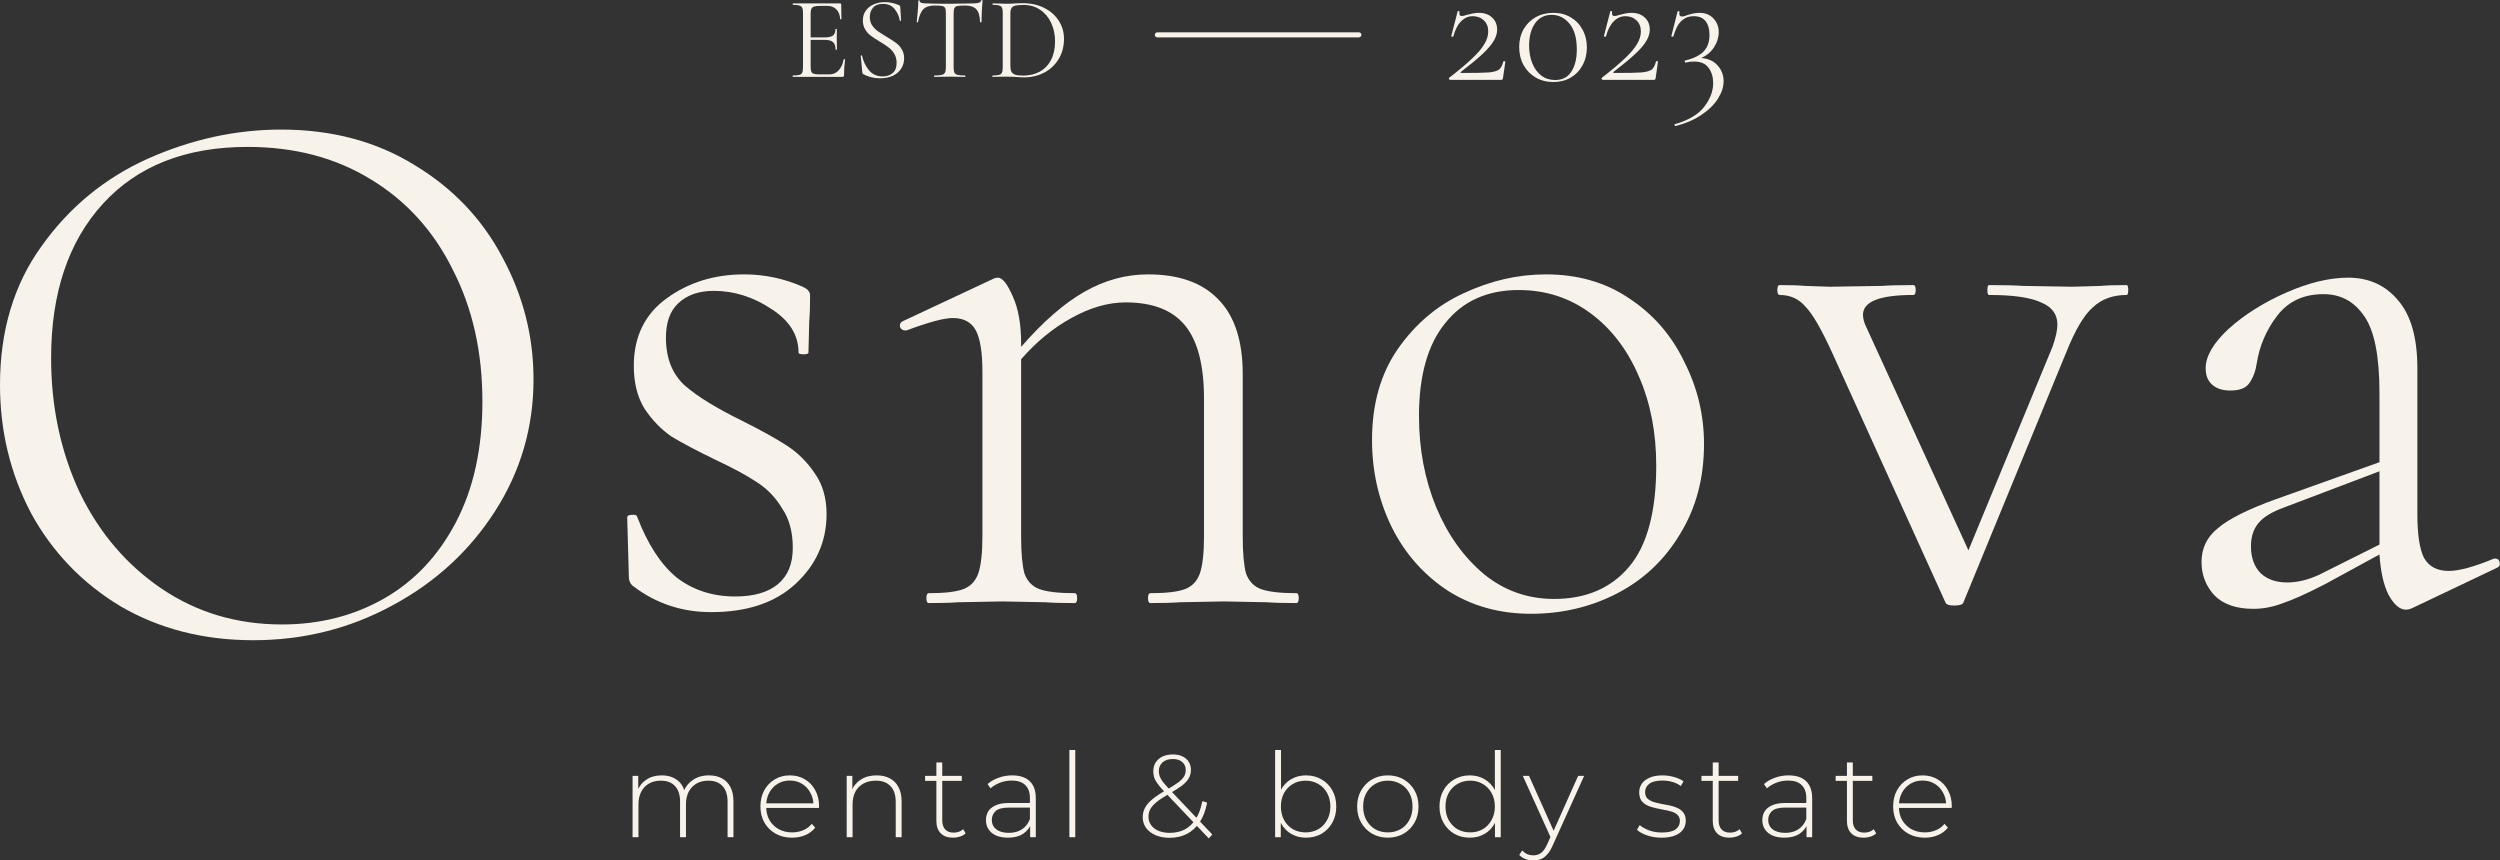 <?xml version="1.0" encoding="UTF-8"?> <svg xmlns="http://www.w3.org/2000/svg" width="1258" height="433" viewBox="0 0 1258 433" fill="none"><rect x="0" y="0" width="1258" height="433" fill="#333333" stroke="none"/><path d="M1255.8 281.079C1256.9 281.079 1257.59 281.769 1257.87 283.151C1258.15 284.257 1257.73 285.086 1256.63 285.638L1213.93 305.95C1212.83 306.503 1211.72 306.779 1210.61 306.779C1207.57 306.779 1204.67 304.292 1201.91 299.318C1199.42 294.343 1197.9 287.573 1197.35 279.006L1169.99 293.929C1160.87 298.627 1153.82 301.805 1148.85 303.463C1143.88 305.397 1138.9 306.365 1133.93 306.365C1125.36 306.365 1118.87 304.154 1114.44 299.732C1110.02 295.034 1107.81 289.369 1107.81 282.737C1107.81 275.828 1110.58 270.163 1116.1 265.741C1121.63 261.043 1131.3 256.207 1145.12 251.233L1197.35 232.579V197.759C1197.35 178.967 1194.72 165.979 1189.47 158.794C1184.5 151.609 1177.73 148.016 1169.16 148.016C1159.21 148.016 1151.48 151.609 1145.95 158.794C1140.42 165.979 1136.97 173.993 1135.59 182.836C1135.03 186.705 1133.79 190.021 1131.85 192.785C1130.2 195.272 1127.02 196.516 1122.32 196.516C1118.45 196.516 1115.41 195.548 1113.2 193.614C1110.99 191.679 1109.89 188.916 1109.89 185.323C1109.89 179.244 1113.75 172.611 1121.49 165.426C1129.51 158.241 1139.18 152.161 1150.51 147.187C1161.84 142.213 1172.2 139.726 1181.6 139.726C1192.1 139.726 1200.53 143.594 1206.88 151.332C1213.24 158.794 1216.42 170.124 1216.42 185.323V258.694C1216.42 268.919 1217.52 276.242 1219.73 280.664C1222.22 285.086 1226.37 287.296 1232.17 287.296C1237.42 287.296 1245.02 285.224 1254.97 281.079H1255.8ZM1197.35 274.032V272.788V237.139L1149.27 255.378C1143.19 257.589 1138.9 260.214 1136.41 263.254C1133.93 266.294 1132.68 270.163 1132.68 274.861C1132.68 280.664 1134.34 285.224 1137.66 288.54C1140.97 291.58 1145.4 293.1 1150.92 293.1C1155.9 293.1 1161.15 291.856 1166.68 289.369L1197.35 274.032Z" fill="#F8F3EA"></path><path d="M1070.1 143.456C1070.66 143.456 1070.93 144.285 1070.93 145.943C1070.93 147.601 1070.66 148.43 1070.1 148.43C1063.19 148.43 1057.53 150.503 1053.11 154.648C1048.69 158.517 1044.26 165.979 1039.84 177.033L988.026 303.048C987.75 304.154 986.23 304.706 983.467 304.706C980.703 304.706 979.183 304.154 978.907 303.048L922.117 177.862C916.59 165.702 912.03 157.826 908.438 154.234C905.121 150.365 900.838 148.43 895.587 148.43C894.758 148.43 894.344 147.601 894.344 145.943C894.344 144.285 894.758 143.456 895.587 143.456C901.114 143.456 905.398 143.594 908.438 143.871L920.873 144.285L946.988 143.871C950.857 143.594 956.108 143.456 962.74 143.456C963.569 143.456 963.984 144.285 963.984 145.943C963.984 147.601 963.569 148.43 962.74 148.43C945.883 148.43 937.454 151.747 937.454 158.379C937.454 160.313 938.007 162.386 939.112 164.597L990.514 276.933L1032.8 174.545C1034.45 169.847 1035.28 166.117 1035.28 163.353C1035.28 158.103 1032.52 154.372 1026.99 152.161C1021.74 149.674 1013.04 148.43 1000.88 148.43C1000.32 148.43 1000.05 147.601 1000.05 145.943C1000.05 144.285 1000.32 143.456 1000.88 143.456C1008.34 143.456 1014 143.594 1017.87 143.871L1042.74 144.285L1057.25 143.871C1060.02 143.594 1064.3 143.456 1070.1 143.456Z" fill="#F8F3EA"></path><path d="M770.41 308.853C754.658 308.853 740.702 304.984 728.543 297.246C716.383 289.232 706.987 278.592 700.355 265.328C693.722 251.786 690.406 237.14 690.406 221.388C690.406 203.425 694.69 188.226 703.257 175.79C712.1 163.078 723.154 153.682 736.419 147.602C749.96 141.246 763.777 138.068 777.871 138.068C793.899 138.068 807.855 142.075 819.738 150.09C831.897 158.104 841.155 168.743 847.511 182.008C854.144 194.996 857.46 208.814 857.46 223.461C857.46 240.594 853.453 255.655 845.439 268.644C837.701 281.632 827.2 291.581 813.935 298.49C800.67 305.398 786.162 308.853 770.41 308.853ZM782.016 301.391C798.045 301.391 810.619 296.002 819.738 285.225C828.858 274.447 833.417 257.452 833.417 234.238C833.417 217.657 830.516 202.734 824.712 189.469C818.909 175.928 810.757 165.289 800.255 157.551C789.754 149.813 777.733 145.944 764.192 145.944C748.44 145.944 736.142 151.471 727.299 162.525C718.456 173.303 714.034 188.917 714.034 209.367C714.034 225.948 716.936 241.285 722.739 255.379C728.543 269.196 736.557 280.389 746.782 288.955C757.007 297.246 768.752 301.391 782.016 301.391Z" fill="#F8F3EA"></path><path d="M652.282 298.49C653.111 298.49 653.526 299.319 653.526 300.977C653.526 302.635 653.111 303.464 652.282 303.464C645.926 303.464 640.952 303.326 637.359 303.049L615.804 302.635L593.834 303.049C590.241 303.326 585.267 303.464 578.911 303.464C578.082 303.464 577.667 302.635 577.667 300.977C577.667 299.319 578.082 298.49 578.911 298.49C586.925 298.49 592.729 297.799 596.321 296.417C599.914 295.035 602.401 292.41 603.783 288.541C605.164 284.396 605.855 278.178 605.855 269.887V200.662C605.855 183.804 602.677 171.507 596.321 163.769C589.965 156.031 580.016 152.162 566.475 152.162C557.632 152.162 548.513 154.788 539.117 160.038C529.997 165.012 521.568 171.921 513.831 180.764V269.887C513.831 278.178 514.383 284.396 515.489 288.541C516.87 292.41 519.358 295.035 522.95 296.417C526.819 297.799 532.761 298.49 540.775 298.49C541.604 298.49 542.018 299.319 542.018 300.977C542.018 302.635 541.604 303.464 540.775 303.464C534.419 303.464 529.444 303.326 525.852 303.049L504.297 302.635L482.327 303.049C478.734 303.326 473.76 303.464 467.404 303.464C466.575 303.464 466.16 302.635 466.16 300.977C466.16 299.319 466.575 298.49 467.404 298.49C475.418 298.49 481.221 297.799 484.814 296.417C488.406 295.035 490.894 292.41 492.275 288.541C493.657 284.396 494.348 278.178 494.348 269.887V186.982C494.348 177.31 493.243 170.401 491.032 166.256C488.821 162.111 484.952 160.038 479.425 160.038C475.003 160.038 467.266 162.111 456.212 166.256H455.383C454.277 166.256 453.448 165.703 452.895 164.598C452.619 163.216 453.034 162.249 454.139 161.696L500.151 140.141C500.704 139.865 501.395 139.726 502.224 139.726C504.435 139.726 506.922 142.904 509.685 149.261C512.449 155.34 513.831 163.216 513.831 172.888V174.547C524.885 161.834 535.524 152.577 545.749 146.773C555.974 140.97 566.613 138.068 577.667 138.068C593.143 138.068 604.888 142.214 612.902 150.504C621.193 158.795 625.338 171.369 625.338 188.226V269.887C625.338 278.178 625.891 284.396 626.996 288.541C628.378 292.41 630.865 295.035 634.457 296.417C638.326 297.799 644.268 298.49 652.282 298.49Z" fill="#F8F3EA"></path><path d="M335.096 169.987C335.096 180.212 338.274 188.226 344.63 194.029C350.986 199.556 360.658 205.498 373.647 211.854C383.043 216.552 390.504 220.697 396.031 224.29C401.558 227.882 406.256 232.58 410.125 238.383C413.994 243.91 415.928 250.681 415.928 258.695C415.928 272.513 410.678 284.258 400.176 293.93C389.951 303.326 375.858 308.024 357.895 308.024C343.248 308.024 330.26 303.74 318.929 295.173C317.271 294.068 316.442 292.41 316.442 290.199L315.613 260.353C315.613 259.524 316.304 259.11 317.686 259.11C319.344 258.833 320.311 259.11 320.588 259.939C325.838 273.756 332.471 283.981 340.485 290.614C348.775 296.97 358.586 300.148 369.916 300.148C379.312 300.148 386.497 298.075 391.471 293.93C396.446 289.785 398.933 283.705 398.933 275.691C398.933 267.677 397.137 261.044 393.544 255.793C390.228 250.266 385.944 245.845 380.694 242.529C375.719 239.212 368.811 235.482 359.967 231.336C350.848 226.915 343.525 223.046 337.998 219.73C332.747 216.137 328.187 211.439 324.318 205.636C320.726 199.833 318.929 192.647 318.929 184.081C318.929 169.434 324.456 158.104 335.51 150.09C346.564 142.075 359.553 138.068 374.476 138.068C384.701 138.068 394.511 140.141 403.907 144.286C405.565 145.115 406.532 145.806 406.809 146.359C407.361 146.912 407.638 147.741 407.638 148.846C407.638 154.097 407.5 158.242 407.223 161.282L406.809 177.448C406.809 178.001 405.98 178.277 404.322 178.277C402.664 178.277 401.834 178.001 401.834 177.448C401.834 168.605 397.275 161.282 388.155 155.478C379.036 149.399 369.363 146.359 359.138 146.359C351.677 146.359 345.735 148.431 341.314 152.577C337.169 156.446 335.096 162.249 335.096 169.987Z" fill="#F8F3EA"></path><path d="M127.401 322.159C102.483 322.159 80.245 316.475 60.686 305.108C41.395 293.476 26.391 277.879 15.674 258.316C5.225 238.489 0 216.943 0 193.679C0 166.45 6.966 143.186 20.898 123.888C34.831 104.325 52.648 89.653 74.35 79.871C96.321 70.09 118.693 65.199 141.467 65.199C166.92 65.199 189.292 71.147 208.583 83.044C227.874 94.676 242.61 110.141 252.792 129.439C263.241 148.738 268.466 169.226 268.466 190.903C268.466 214.96 262.035 237.035 249.175 257.126C236.314 277.218 219.033 293.079 197.33 304.711C175.896 316.343 152.586 322.159 127.401 322.159ZM141.869 314.228C160.892 314.228 178.039 309.866 193.311 301.142C208.583 292.418 220.64 279.597 229.482 262.678C238.324 245.759 242.744 225.535 242.744 202.007C242.744 177.157 237.788 155.082 227.874 135.784C218.229 116.221 204.43 101.02 186.479 90.181C168.796 79.343 148.165 73.923 124.587 73.923C93.507 73.923 69.26 83.44 51.844 102.474C34.429 121.508 25.721 147.416 25.721 180.197C25.721 204.782 30.544 227.385 40.19 248.006C50.103 268.362 63.901 284.488 81.585 296.384C99.268 308.28 119.363 314.228 141.869 314.228Z" fill="#F8F3EA"></path><path d="M515.349 38.927C514.205 38.927 512.883 38.868 511.385 38.75C510.833 38.711 510.123 38.671 509.255 38.632C508.427 38.592 507.5 38.572 506.474 38.572L502.451 38.632C501.741 38.671 500.755 38.691 499.493 38.691C499.414 38.691 499.375 38.572 499.375 38.336C499.375 38.099 499.414 37.981 499.493 37.981C500.992 37.981 502.077 37.882 502.747 37.685C503.457 37.488 503.93 37.113 504.167 36.561C504.443 35.969 504.581 35.082 504.581 33.899V6.507C504.581 5.324 504.463 4.456 504.226 3.904C503.99 3.352 503.516 2.977 502.806 2.78C502.136 2.543 501.051 2.425 499.552 2.425C499.474 2.425 499.434 2.307 499.434 2.07C499.434 1.833 499.474 1.715 499.552 1.715L502.511 1.774C504.167 1.853 505.488 1.892 506.474 1.892C507.973 1.892 509.452 1.833 510.911 1.715C512.647 1.636 513.85 1.597 514.52 1.597C518.622 1.597 522.251 2.385 525.406 3.963C528.561 5.541 531.007 7.69 532.742 10.412C534.517 13.133 535.404 16.19 535.404 19.582C535.404 23.407 534.497 26.799 532.683 29.757C530.908 32.676 528.482 34.944 525.406 36.561C522.33 38.139 518.977 38.927 515.349 38.927ZM514.757 38.04C517.912 38.04 520.712 37.389 523.158 36.088C525.603 34.747 527.496 32.794 528.837 30.231C530.218 27.628 530.908 24.512 530.908 20.883C530.908 17.452 530.257 14.336 528.956 11.536C527.654 8.735 525.8 6.527 523.394 4.91C520.989 3.293 518.208 2.484 515.053 2.484C513.357 2.484 512.035 2.583 511.089 2.78C510.182 2.977 509.511 3.372 509.077 3.963C508.644 4.555 508.427 5.442 508.427 6.625V33.248C508.427 34.431 508.584 35.358 508.9 36.029C509.255 36.699 509.886 37.212 510.793 37.567C511.74 37.882 513.061 38.04 514.757 38.04Z" fill="#F8F3EA"></path><path d="M470.222 2.781C467.738 2.781 465.864 3.412 464.602 4.674C463.379 5.936 462.492 8.085 461.94 11.122C461.94 11.201 461.822 11.241 461.585 11.241C461.388 11.241 461.289 11.201 461.289 11.122C461.447 9.702 461.624 7.849 461.822 5.561C462.019 3.274 462.117 1.558 462.117 0.414C462.117 0.217 462.216 0.118 462.413 0.118C462.65 0.118 462.768 0.217 462.768 0.414C462.768 1.282 463.833 1.716 465.963 1.716C469.315 1.834 473.279 1.893 477.854 1.893C480.181 1.893 482.646 1.854 485.249 1.775L489.272 1.716C490.692 1.716 491.737 1.617 492.408 1.42C493.118 1.223 493.571 0.828 493.769 0.237C493.808 0.079 493.926 0 494.124 0C494.321 0 494.419 0.079 494.419 0.237C494.301 1.38 494.183 3.116 494.064 5.443C493.946 7.77 493.887 9.663 493.887 11.122C493.887 11.201 493.769 11.241 493.532 11.241C493.295 11.241 493.177 11.201 493.177 11.122C493.059 8.046 492.428 5.896 491.284 4.674C490.14 3.412 488.247 2.781 485.604 2.781C483.829 2.781 482.567 2.859 481.818 3.017C481.069 3.175 480.556 3.51 480.28 4.023C480.004 4.536 479.866 5.403 479.866 6.626V33.899C479.866 35.122 480.004 36.01 480.28 36.562C480.556 37.114 481.088 37.489 481.877 37.686C482.666 37.883 483.908 37.981 485.604 37.981C485.723 37.981 485.782 38.1 485.782 38.337C485.782 38.573 485.723 38.691 485.604 38.691C484.303 38.691 483.258 38.672 482.469 38.632L477.854 38.573L473.417 38.632C472.628 38.672 471.544 38.691 470.163 38.691C470.084 38.691 470.045 38.573 470.045 38.337C470.045 38.1 470.084 37.981 470.163 37.981C471.859 37.981 473.102 37.883 473.89 37.686C474.679 37.489 475.212 37.114 475.488 36.562C475.803 35.97 475.961 35.083 475.961 33.899V6.508C475.961 5.285 475.823 4.437 475.547 3.964C475.271 3.451 474.758 3.136 474.009 3.017C473.259 2.859 471.997 2.781 470.222 2.781Z" fill="#F8F3EA"></path><path d="M437.682 8.637C437.682 10.175 438.057 11.516 438.807 12.66C439.556 13.804 440.463 14.77 441.528 15.559C442.593 16.308 444.092 17.275 446.024 18.458C448.075 19.68 449.672 20.706 450.816 21.534C451.96 22.363 452.926 23.427 453.715 24.729C454.543 25.991 454.958 27.509 454.958 29.284C454.958 31.177 454.484 32.893 453.538 34.431C452.591 35.97 451.191 37.192 449.337 38.099C447.523 38.967 445.334 39.401 442.77 39.401C439.733 39.401 436.953 38.711 434.429 37.33C434.231 37.212 434.093 37.074 434.014 36.916C433.975 36.758 433.936 36.522 433.896 36.206L433.127 28.16C433.088 28.003 433.166 27.904 433.364 27.864C433.6 27.825 433.738 27.884 433.778 28.042C434.409 30.882 435.572 33.327 437.268 35.378C439.004 37.429 441.291 38.454 444.131 38.454C446.103 38.454 447.76 37.922 449.101 36.857C450.481 35.753 451.171 34.017 451.171 31.651C451.171 29.876 450.777 28.338 449.988 27.036C449.199 25.735 448.233 24.67 447.089 23.841C445.985 22.974 444.466 21.968 442.534 20.824C440.641 19.68 439.142 18.695 438.037 17.866C436.973 17.038 436.065 15.993 435.316 14.731C434.567 13.469 434.192 11.99 434.192 10.294C434.192 8.322 434.705 6.645 435.73 5.265C436.795 3.845 438.156 2.8 439.812 2.129C441.508 1.419 443.303 1.064 445.196 1.064C447.523 1.064 449.83 1.538 452.118 2.484C452.709 2.682 453.005 3.017 453.005 3.49L453.419 10.294C453.419 10.451 453.321 10.53 453.124 10.53C452.926 10.53 452.808 10.451 452.769 10.294C452.453 8.243 451.605 6.35 450.225 4.614C448.844 2.839 446.852 1.952 444.249 1.952C442.041 1.952 440.384 2.603 439.28 3.904C438.215 5.166 437.682 6.744 437.682 8.637Z" fill="#F8F3EA"></path><path d="M424.539 29.877C424.539 29.798 424.618 29.758 424.776 29.758C424.894 29.758 424.993 29.778 425.072 29.817C425.19 29.857 425.249 29.916 425.249 29.995C424.894 32.48 424.717 35.083 424.717 37.804C424.717 38.12 424.638 38.356 424.48 38.514C424.362 38.632 424.125 38.692 423.77 38.692H398.982C398.903 38.692 398.863 38.573 398.863 38.337C398.863 38.1 398.903 37.982 398.982 37.982C400.48 37.982 401.565 37.883 402.235 37.686C402.945 37.489 403.419 37.114 403.655 36.562C403.931 35.97 404.069 35.083 404.069 33.9V6.508C404.069 5.325 403.931 4.457 403.655 3.905C403.419 3.353 402.945 2.978 402.235 2.781C401.565 2.544 400.48 2.426 398.982 2.426C398.903 2.426 398.863 2.307 398.863 2.071C398.863 1.834 398.903 1.716 398.982 1.716H422.764C423.119 1.716 423.297 1.893 423.297 2.248L423.415 9.525C423.415 9.643 423.317 9.722 423.119 9.762C422.922 9.762 422.804 9.703 422.764 9.584C422.646 7.494 422.015 5.877 420.871 4.733C419.727 3.55 418.209 2.958 416.316 2.958H412.707C411.327 2.958 410.301 3.077 409.631 3.313C409 3.51 408.546 3.885 408.27 4.437C408.033 4.95 407.915 5.739 407.915 6.804V18.813H415.133C417.026 18.813 418.367 18.498 419.156 17.867C419.984 17.236 420.398 16.171 420.398 14.672C420.398 14.593 420.516 14.554 420.753 14.554C420.99 14.554 421.108 14.593 421.108 14.672L421.049 19.464C421.049 20.608 421.068 21.476 421.108 22.067L421.167 24.907C421.167 24.986 421.049 25.025 420.812 25.025C420.575 25.025 420.457 24.986 420.457 24.907C420.457 23.172 420.023 21.929 419.156 21.18C418.327 20.43 416.927 20.056 414.955 20.056H407.915V33.663C407.915 34.767 408.033 35.576 408.27 36.089C408.507 36.601 408.94 36.956 409.571 37.153C410.203 37.351 411.189 37.449 412.53 37.449H417.262C419.156 37.449 420.733 36.779 421.995 35.438C423.257 34.097 424.105 32.243 424.539 29.877Z" fill="#F8F3EA"></path><path d="M855.987 29.196C859.65 29.477 862.439 30.745 864.354 32.999C866.326 35.196 867.312 37.816 867.312 40.859C867.312 43.676 866.411 46.522 864.608 49.395C862.861 52.325 860.185 55.029 856.579 57.509C852.973 60.044 848.522 62.016 843.225 63.425C843 63.481 842.803 63.34 842.634 63.002C842.521 62.72 842.577 62.551 842.803 62.495C849.677 60.523 854.607 57.593 857.593 53.705C860.579 49.818 862.072 45.845 862.072 41.789C862.072 38.802 861.312 36.267 859.791 34.182C858.269 32.041 855.846 30.971 852.522 30.971C850.945 30.971 849.508 31.14 848.212 31.478C848.043 31.534 847.902 31.393 847.789 31.055C847.677 30.717 847.733 30.52 847.958 30.463C852.466 29.337 855.621 27.759 857.424 25.73C859.283 23.702 860.213 20.97 860.213 17.532C860.213 14.659 859.565 12.377 858.269 10.687C856.973 8.996 854.973 8.151 852.269 8.151C849.789 8.151 847.705 8.968 846.014 10.602C844.324 12.236 843 14.828 842.042 18.378C841.986 18.434 841.873 18.462 841.704 18.462C841.197 18.462 840.972 18.349 841.028 18.124L844.155 5.785C844.268 5.672 844.38 5.616 844.493 5.616C844.662 5.616 844.831 5.672 845 5.785C845.169 5.841 845.226 5.897 845.169 5.954C845.057 6.405 845 6.714 845 6.883C845 7.841 845.479 8.32 846.437 8.32C847.057 8.32 847.902 8.095 848.972 7.644C850.156 7.25 851.198 6.968 852.1 6.799C853.001 6.574 853.987 6.461 855.058 6.461C858.1 6.461 860.495 7.419 862.242 9.334C863.988 11.194 864.862 13.447 864.862 16.096C864.862 18.8 864.073 21.364 862.495 23.787C860.917 26.209 858.748 28.012 855.987 29.196Z" fill="#F8F3EA"></path><path d="M805.994 39.168C811.009 35.28 814.896 32.012 817.657 29.364C820.474 26.716 822.503 24.322 823.742 22.18C825.038 20.039 825.686 17.926 825.686 15.842C825.686 13.475 824.954 11.616 823.489 10.264C822.024 8.855 820.164 8.151 817.911 8.151C815.657 8.151 813.685 9.024 811.995 10.771C810.304 12.461 809.008 14.997 808.107 18.377C808.107 18.433 807.994 18.462 807.769 18.462C807.262 18.462 807.036 18.349 807.093 18.124L810.304 5.7C810.304 5.587 810.417 5.531 810.642 5.531C810.811 5.531 810.952 5.587 811.065 5.7C811.234 5.756 811.29 5.812 811.234 5.869C811.178 6.094 811.149 6.376 811.149 6.714C811.149 7.615 811.572 8.066 812.417 8.066C812.924 8.066 813.769 7.869 814.953 7.475C815.798 7.249 816.756 7.024 817.826 6.798C818.897 6.573 819.939 6.46 820.953 6.46C823.77 6.46 825.996 7.249 827.63 8.827C829.32 10.348 830.166 12.377 830.166 14.912C830.166 16.828 829.574 18.743 828.391 20.659C827.264 22.575 825.404 24.744 822.813 27.167C820.221 29.59 816.615 32.576 811.995 36.126C811.769 36.295 811.685 36.435 811.741 36.548C811.854 36.661 812.051 36.717 812.333 36.717C818.925 36.717 823.432 36.633 825.855 36.464C828.334 36.238 830.081 35.759 831.095 35.027C832.109 34.238 832.842 32.858 833.293 30.886C833.349 30.773 833.518 30.745 833.8 30.801C834.138 30.801 834.307 30.857 834.307 30.97L833.124 39.253C833.124 39.478 833.039 39.703 832.87 39.929C832.757 40.098 832.588 40.182 832.363 40.182H806.586C806.36 40.182 806.163 40.07 805.994 39.844C805.825 39.619 805.825 39.394 805.994 39.168Z" fill="#F8F3EA"></path><path d="M781.614 41.282C778.346 41.282 775.388 40.521 772.74 39C770.148 37.479 768.119 35.394 766.654 32.746C765.19 30.041 764.457 26.999 764.457 23.618C764.457 20.294 765.19 17.336 766.654 14.744C768.119 12.152 770.148 10.124 772.74 8.659C775.388 7.194 778.374 6.461 781.698 6.461C784.966 6.461 787.868 7.222 790.403 8.743C792.939 10.208 794.911 12.265 796.32 14.913C797.785 17.561 798.517 20.547 798.517 23.872C798.517 27.196 797.785 30.182 796.32 32.83C794.911 35.479 792.911 37.563 790.319 39.085C787.783 40.55 784.882 41.282 781.614 41.282ZM782.543 40.268C786.149 40.268 788.854 38.887 790.657 36.127C792.516 33.366 793.446 29.619 793.446 24.886C793.446 19.252 792.235 14.941 789.812 11.955C787.389 8.969 784.375 7.476 780.769 7.476C777.219 7.476 774.43 8.912 772.402 11.786C770.429 14.659 769.443 18.378 769.443 22.942C769.443 26.21 769.979 29.168 771.049 31.816C772.12 34.464 773.641 36.549 775.613 38.07C777.585 39.535 779.895 40.268 782.543 40.268Z" fill="#F8F3EA"></path><path d="M729.181 39.168C734.196 35.28 738.084 32.012 740.845 29.364C743.662 26.716 745.69 24.322 746.93 22.18C748.226 20.039 748.874 17.926 748.874 15.842C748.874 13.475 748.141 11.616 746.676 10.264C745.211 8.855 743.352 8.151 741.098 8.151C738.844 8.151 736.872 9.024 735.182 10.771C733.492 12.461 732.196 14.997 731.294 18.377C731.294 18.433 731.182 18.462 730.956 18.462C730.449 18.462 730.224 18.349 730.28 18.124L733.492 5.7C733.492 5.587 733.604 5.531 733.83 5.531C733.999 5.531 734.14 5.587 734.252 5.7C734.421 5.756 734.478 5.812 734.421 5.869C734.365 6.094 734.337 6.376 734.337 6.714C734.337 7.615 734.76 8.066 735.605 8.066C736.112 8.066 736.957 7.869 738.14 7.475C738.985 7.249 739.943 7.024 741.014 6.798C742.084 6.573 743.127 6.46 744.141 6.46C746.958 6.46 749.184 7.249 750.818 8.827C752.508 10.348 753.353 12.377 753.353 14.912C753.353 16.828 752.761 18.743 751.578 20.659C750.451 22.575 748.592 24.744 746 27.167C743.408 29.59 739.802 32.576 735.182 36.126C734.957 36.295 734.872 36.435 734.929 36.548C735.041 36.661 735.238 36.717 735.52 36.717C742.112 36.717 746.62 36.633 749.043 36.464C751.522 36.238 753.269 35.759 754.283 35.027C755.297 34.238 756.029 32.858 756.48 30.886C756.536 30.773 756.706 30.745 756.987 30.801C757.325 30.801 757.494 30.857 757.494 30.97L756.311 39.253C756.311 39.478 756.227 39.703 756.058 39.929C755.945 40.098 755.776 40.182 755.55 40.182H729.773C729.548 40.182 729.35 40.07 729.181 39.844C729.012 39.619 729.012 39.394 729.181 39.168Z" fill="#F8F3EA"></path><path fill-rule="evenodd" clip-rule="evenodd" d="M581.105 17.538C581.105 16.838 581.673 16.27 582.373 16.27H683.792C684.493 16.27 685.06 16.838 685.06 17.538C685.06 18.238 684.493 18.805 683.792 18.805H582.373C581.673 18.805 581.105 18.238 581.105 17.538Z" fill="#F8F3EA"></path><path d="M968.543 421.521C965.427 421.521 962.667 420.85 960.261 419.509C957.894 418.168 956.021 416.315 954.64 413.948C953.299 411.582 952.629 408.88 952.629 405.843C952.629 402.767 953.26 400.065 954.522 397.738C955.824 395.372 957.598 393.518 959.847 392.177C962.095 390.836 964.619 390.166 967.419 390.166C970.22 390.166 972.724 390.816 974.933 392.118C977.181 393.419 978.936 395.253 980.198 397.62C981.5 399.947 982.15 402.649 982.15 405.725C982.15 405.843 982.131 405.981 982.091 406.139C982.091 406.257 982.091 406.395 982.091 406.553H954.818V404.246H980.494L979.311 405.37C979.35 402.964 978.837 400.815 977.772 398.921C976.747 396.989 975.347 395.49 973.572 394.425C971.797 393.321 969.746 392.769 967.419 392.769C965.132 392.769 963.081 393.321 961.266 394.425C959.492 395.49 958.091 396.989 957.066 398.921C956.041 400.815 955.528 402.984 955.528 405.429V405.962C955.528 408.486 956.08 410.734 957.184 412.706C958.328 414.639 959.886 416.157 961.858 417.261C963.83 418.326 966.078 418.859 968.602 418.859C970.575 418.859 972.408 418.504 974.104 417.794C975.84 417.084 977.299 415.999 978.482 414.54L980.198 416.492C978.857 418.149 977.161 419.411 975.11 420.279C973.099 421.107 970.91 421.521 968.543 421.521Z" fill="#F8F3EA"></path><path d="M937.78 421.521C935.058 421.521 932.968 420.772 931.508 419.273C930.089 417.774 929.379 415.723 929.379 413.12V383.658H932.337V412.824C932.337 414.796 932.83 416.315 933.816 417.38C934.802 418.445 936.222 418.977 938.075 418.977C940.008 418.977 941.605 418.405 942.867 417.261L944.11 419.332C943.321 420.081 942.355 420.633 941.211 420.988C940.107 421.343 938.963 421.521 937.78 421.521ZM923.699 392.946V390.402H942.158V392.946H923.699Z" fill="#F8F3EA"></path><path d="M909.045 421.284V414.244L908.927 413.179V401.584C908.927 398.704 908.138 396.515 906.561 395.017C905.022 393.518 902.755 392.769 899.757 392.769C897.627 392.769 895.636 393.143 893.782 393.893C891.968 394.603 890.41 395.529 889.108 396.673L887.629 394.543C889.167 393.163 891.021 392.098 893.19 391.349C895.359 390.56 897.627 390.166 899.994 390.166C903.819 390.166 906.758 391.132 908.809 393.064C910.86 394.997 911.885 397.876 911.885 401.702V421.284H909.045ZM897.923 421.521C895.636 421.521 893.644 421.166 891.948 420.456C890.291 419.707 889.009 418.662 888.102 417.321C887.235 415.98 886.801 414.441 886.801 412.706C886.801 411.128 887.156 409.708 887.866 408.446C888.615 407.145 889.838 406.1 891.534 405.311C893.23 404.483 895.497 404.068 898.337 404.068H909.696V406.376H898.396C895.202 406.376 892.954 406.967 891.652 408.151C890.39 409.334 889.759 410.813 889.759 412.588C889.759 414.56 890.508 416.137 892.007 417.321C893.506 418.504 895.616 419.095 898.337 419.095C900.94 419.095 903.129 418.504 904.904 417.321C906.718 416.137 908.059 414.422 908.927 412.173L909.755 414.185C908.927 416.433 907.507 418.228 905.496 419.569C903.524 420.87 900.999 421.521 897.923 421.521Z" fill="#F8F3EA"></path><path d="M870.26 421.521C867.539 421.521 865.448 420.772 863.989 419.273C862.569 417.774 861.859 415.723 861.859 413.12V383.658H864.817V412.824C864.817 414.796 865.31 416.315 866.296 417.38C867.282 418.445 868.702 418.977 870.556 418.977C872.488 418.977 874.086 418.405 875.348 417.261L876.59 419.332C875.801 420.081 874.835 420.633 873.691 420.988C872.587 421.343 871.443 421.521 870.26 421.521ZM856.18 392.946V390.402H874.638V392.946H856.18Z" fill="#F8F3EA"></path><path d="M836.095 421.521C833.532 421.521 831.126 421.146 828.877 420.397C826.669 419.648 824.953 418.701 823.73 417.557L825.091 415.191C826.274 416.216 827.852 417.104 829.824 417.853C831.796 418.563 833.926 418.918 836.213 418.918C839.448 418.918 841.775 418.385 843.195 417.321C844.614 416.256 845.324 414.855 845.324 413.12C845.324 411.858 844.95 410.872 844.2 410.162C843.49 409.413 842.524 408.841 841.301 408.446C840.079 408.052 838.738 407.736 837.278 407.5C835.819 407.224 834.36 406.928 832.9 406.612C831.441 406.297 830.1 405.843 828.877 405.252C827.655 404.66 826.669 403.851 825.919 402.826C825.21 401.761 824.855 400.361 824.855 398.626C824.855 397.048 825.288 395.628 826.156 394.366C827.024 393.104 828.325 392.098 830.061 391.349C831.796 390.56 833.965 390.166 836.568 390.166C838.501 390.166 840.434 390.442 842.366 390.994C844.338 391.546 845.936 392.276 847.158 393.183L845.798 395.549C844.496 394.563 843.037 393.853 841.42 393.419C839.803 392.986 838.166 392.769 836.509 392.769C833.512 392.769 831.303 393.321 829.883 394.425C828.503 395.529 827.813 396.91 827.813 398.566C827.813 399.868 828.168 400.913 828.877 401.702C829.627 402.451 830.613 403.043 831.836 403.477C833.058 403.871 834.399 404.206 835.859 404.483C837.318 404.719 838.777 404.995 840.236 405.311C841.696 405.626 843.037 406.08 844.259 406.672C845.482 407.224 846.448 408.012 847.158 409.038C847.908 410.024 848.282 411.365 848.282 413.061C848.282 414.757 847.809 416.236 846.863 417.498C845.955 418.76 844.595 419.746 842.78 420.456C840.966 421.166 838.738 421.521 836.095 421.521Z" fill="#F8F3EA"></path><path d="M771.651 433C770.231 433 768.89 432.763 767.628 432.29C766.405 431.817 765.36 431.126 764.492 430.219L765.971 427.971C766.76 428.799 767.608 429.411 768.515 429.805C769.462 430.2 770.527 430.397 771.71 430.397C773.13 430.397 774.372 430.002 775.437 429.214C776.541 428.425 777.567 426.985 778.513 424.895L780.643 420.162L781.057 419.629L794.132 390.404H797.149L781.294 425.486C780.466 427.38 779.559 428.859 778.573 429.924C777.626 431.028 776.581 431.817 775.437 432.29C774.293 432.763 773.031 433 771.651 433ZM780.584 422.055L766.267 390.404H769.403L782.418 419.452L780.584 422.055Z" fill="#F8F3EA"></path><path d="M739.611 421.522C736.732 421.522 734.129 420.871 731.802 419.57C729.514 418.229 727.7 416.375 726.359 414.008C725.018 411.642 724.348 408.921 724.348 405.844C724.348 402.728 725.018 400.007 726.359 397.68C727.7 395.314 729.514 393.48 731.802 392.178C734.129 390.837 736.732 390.167 739.611 390.167C742.333 390.167 744.778 390.798 746.947 392.06C749.156 393.322 750.891 395.116 752.153 397.443C753.455 399.77 754.106 402.571 754.106 405.844C754.106 409.039 753.475 411.82 752.213 414.186C750.95 416.552 749.215 418.367 747.006 419.629C744.837 420.891 742.372 421.522 739.611 421.522ZM739.789 418.86C742.155 418.86 744.265 418.327 746.119 417.262C748.012 416.158 749.491 414.62 750.556 412.648C751.66 410.676 752.213 408.408 752.213 405.844C752.213 403.241 751.66 400.973 750.556 399.041C749.491 397.069 748.012 395.55 746.119 394.485C744.265 393.381 742.155 392.829 739.789 392.829C737.422 392.829 735.292 393.381 733.399 394.485C731.546 395.55 730.067 397.069 728.962 399.041C727.897 400.973 727.365 403.241 727.365 405.844C727.365 408.408 727.897 410.676 728.962 412.648C730.067 414.62 731.546 416.158 733.399 417.262C735.292 418.327 737.422 418.86 739.789 418.86ZM752.272 421.285V411.169L752.804 405.785L752.213 400.401V377.388H755.171V421.285H752.272Z" fill="#F8F3EA"></path><path d="M698.359 421.521C695.401 421.521 692.758 420.85 690.431 419.509C688.144 418.168 686.31 416.315 684.929 413.948C683.588 411.582 682.918 408.88 682.918 405.843C682.918 402.767 683.588 400.065 684.929 397.738C686.31 395.372 688.144 393.518 690.431 392.177C692.758 390.836 695.401 390.166 698.359 390.166C701.317 390.166 703.96 390.836 706.287 392.177C708.614 393.518 710.448 395.372 711.789 397.738C713.13 400.065 713.8 402.767 713.8 405.843C713.8 408.88 713.13 411.582 711.789 413.948C710.448 416.315 708.614 418.168 706.287 419.509C703.96 420.85 701.317 421.521 698.359 421.521ZM698.359 418.859C700.725 418.859 702.855 418.326 704.748 417.261C706.642 416.157 708.121 414.619 709.186 412.647C710.25 410.675 710.783 408.407 710.783 405.843C710.783 403.24 710.25 400.972 709.186 399.04C708.121 397.068 706.642 395.549 704.748 394.484C702.855 393.38 700.725 392.828 698.359 392.828C695.993 392.828 693.863 393.38 691.97 394.484C690.116 395.549 688.637 397.068 687.533 399.04C686.468 400.972 685.935 403.24 685.935 405.843C685.935 408.407 686.468 410.675 687.533 412.647C688.637 414.619 690.116 416.157 691.97 417.261C693.863 418.326 695.993 418.859 698.359 418.859Z" fill="#F8F3EA"></path><path d="M657.145 421.522C654.423 421.522 651.958 420.891 649.75 419.629C647.58 418.367 645.845 416.552 644.543 414.186C643.281 411.82 642.65 409.039 642.65 405.844C642.65 402.571 643.281 399.77 644.543 397.443C645.845 395.116 647.58 393.322 649.75 392.06C651.958 390.798 654.423 390.167 657.145 390.167C660.063 390.167 662.666 390.837 664.954 392.178C667.281 393.48 669.095 395.314 670.397 397.68C671.738 400.007 672.408 402.728 672.408 405.844C672.408 408.921 671.738 411.642 670.397 414.008C669.095 416.375 667.281 418.229 664.954 419.57C662.666 420.871 660.063 421.522 657.145 421.522ZM641.645 421.285V377.388H644.603V400.401L644.011 405.785L644.484 411.169V421.285H641.645ZM656.967 418.86C659.334 418.86 661.464 418.327 663.357 417.262C665.25 416.158 666.729 414.62 667.794 412.648C668.898 410.676 669.45 408.408 669.45 405.844C669.45 403.241 668.898 400.973 667.794 399.041C666.729 397.069 665.25 395.55 663.357 394.485C661.464 393.381 659.334 392.829 656.967 392.829C654.601 392.829 652.471 393.381 650.578 394.485C648.724 395.55 647.245 397.069 646.141 399.041C645.076 400.973 644.543 403.241 644.543 405.844C644.543 408.408 645.076 410.676 646.141 412.648C647.245 414.62 648.724 416.158 650.578 417.262C652.471 418.327 654.601 418.86 656.967 418.86Z" fill="#F8F3EA"></path><path d="M588.504 421.581C585.901 421.581 583.574 421.147 581.523 420.279C579.512 419.412 577.915 418.209 576.731 416.671C575.588 415.093 575.016 413.279 575.016 411.228C575.016 409.532 575.39 407.974 576.14 406.554C576.889 405.095 578.112 403.655 579.808 402.235C581.543 400.776 583.85 399.238 586.73 397.621C589.254 396.161 591.246 394.899 592.705 393.834C594.164 392.77 595.19 391.744 595.781 390.758C596.373 389.772 596.669 388.707 596.669 387.563C596.669 385.867 596.097 384.507 594.953 383.481C593.849 382.456 592.251 381.943 590.161 381.943C587.952 381.943 586.217 382.515 584.955 383.659C583.732 384.763 583.121 386.242 583.121 388.096C583.121 388.963 583.259 389.792 583.535 390.581C583.811 391.369 584.304 392.257 585.014 393.243C585.763 394.189 586.789 395.373 588.09 396.792L610.039 419.925L608.264 421.877L585.665 398.094C584.284 396.635 583.2 395.353 582.411 394.249C581.622 393.144 581.07 392.119 580.754 391.172C580.478 390.186 580.34 389.161 580.34 388.096C580.34 386.4 580.735 384.921 581.523 383.659C582.352 382.397 583.495 381.411 584.955 380.701C586.453 379.991 588.189 379.636 590.161 379.636C592.015 379.636 593.612 379.951 594.953 380.582C596.333 381.213 597.398 382.121 598.148 383.304C598.897 384.448 599.272 385.848 599.272 387.504C599.272 388.963 598.917 390.324 598.207 391.586C597.536 392.809 596.393 394.051 594.775 395.313C593.158 396.536 590.95 397.936 588.149 399.514C585.546 401.013 583.495 402.373 581.997 403.596C580.498 404.819 579.433 406.022 578.802 407.205C578.21 408.349 577.915 409.611 577.915 410.991C577.915 412.608 578.368 414.028 579.275 415.251C580.182 416.473 581.425 417.42 583.002 418.091C584.619 418.761 586.493 419.096 588.623 419.096C591.462 419.096 593.987 418.524 596.195 417.381C598.404 416.197 600.258 414.423 601.756 412.056C603.255 409.69 604.34 406.712 605.01 403.123L607.436 403.892C606.687 407.796 605.444 411.07 603.709 413.713C601.973 416.316 599.824 418.288 597.26 419.629C594.697 420.93 591.778 421.581 588.504 421.581Z" fill="#F8F3EA"></path><path d="M538.117 421.285V377.388H541.075V421.285H538.117Z" fill="#F8F3EA"></path><path d="M518.37 421.284V414.244L518.251 413.179V401.584C518.251 398.704 517.462 396.515 515.885 395.017C514.347 393.518 512.079 392.769 509.081 392.769C506.952 392.769 504.96 393.143 503.106 393.893C501.292 394.603 499.734 395.529 498.432 396.673L496.953 394.543C498.491 393.163 500.345 392.098 502.514 391.349C504.684 390.56 506.952 390.166 509.318 390.166C513.144 390.166 516.082 391.132 518.133 393.064C520.184 394.997 521.209 397.876 521.209 401.702V421.284H518.37ZM507.247 421.521C504.96 421.521 502.968 421.166 501.272 420.456C499.616 419.707 498.334 418.662 497.427 417.321C496.559 415.98 496.125 414.441 496.125 412.706C496.125 411.128 496.48 409.708 497.19 408.446C497.939 407.145 499.162 406.1 500.858 405.311C502.554 404.483 504.822 404.068 507.661 404.068H519.02V406.376H507.721C504.526 406.376 502.278 406.967 500.976 408.151C499.714 409.334 499.083 410.813 499.083 412.588C499.083 414.56 499.832 416.137 501.331 417.321C502.83 418.504 504.94 419.095 507.661 419.095C510.265 419.095 512.454 418.504 514.228 417.321C516.043 416.137 517.384 414.422 518.251 412.173L519.08 414.185C518.251 416.433 516.831 418.228 514.82 419.569C512.848 420.87 510.324 421.521 507.247 421.521Z" fill="#F8F3EA"></path><path d="M479.584 421.521C476.863 421.521 474.773 420.772 473.313 419.273C471.893 417.774 471.183 415.723 471.183 413.12V383.658H474.141V412.824C474.141 414.796 474.634 416.315 475.62 417.38C476.606 418.445 478.026 418.977 479.88 418.977C481.813 418.977 483.41 418.405 484.672 417.261L485.915 419.332C485.126 420.081 484.159 420.633 483.016 420.988C481.911 421.343 480.767 421.521 479.584 421.521ZM465.504 392.946V390.402H483.962V392.946H465.504Z" fill="#F8F3EA"></path><path d="M441.145 390.166C443.669 390.166 445.858 390.659 447.712 391.645C449.605 392.591 451.064 394.05 452.09 396.022C453.154 397.955 453.687 400.361 453.687 403.24V421.284H450.729V403.477C450.729 400.006 449.841 397.363 448.067 395.549C446.331 393.735 443.886 392.828 440.731 392.828C438.325 392.828 436.234 393.321 434.459 394.307C432.685 395.293 431.324 396.673 430.377 398.448C429.47 400.223 429.017 402.353 429.017 404.838V421.284H426.059V390.402H428.898V398.981L428.484 398.034C429.431 395.589 430.989 393.676 433.158 392.295C435.327 390.875 437.989 390.166 441.145 390.166Z" fill="#F8F3EA"></path><path d="M398.559 421.521C395.443 421.521 392.682 420.85 390.276 419.509C387.91 418.168 386.036 416.315 384.656 413.948C383.315 411.582 382.645 408.88 382.645 405.843C382.645 402.767 383.276 400.065 384.538 397.738C385.839 395.372 387.614 393.518 389.862 392.177C392.11 390.836 394.635 390.166 397.435 390.166C400.235 390.166 402.74 390.816 404.948 392.118C407.196 393.419 408.952 395.253 410.214 397.62C411.515 399.947 412.166 402.649 412.166 405.725C412.166 405.843 412.146 405.981 412.107 406.139C412.107 406.257 412.107 406.395 412.107 406.553H384.833V404.246H410.509L409.326 405.37C409.366 402.964 408.853 400.815 407.788 398.921C406.763 396.989 405.362 395.49 403.588 394.425C401.813 393.321 399.762 392.769 397.435 392.769C395.147 392.769 393.096 393.321 391.282 394.425C389.507 395.49 388.107 396.989 387.082 398.921C386.056 400.815 385.543 402.984 385.543 405.429V405.962C385.543 408.486 386.096 410.734 387.2 412.706C388.344 414.639 389.902 416.157 391.874 417.261C393.846 418.326 396.094 418.859 398.618 418.859C400.59 418.859 402.424 418.504 404.12 417.794C405.855 417.084 407.315 415.999 408.498 414.54L410.214 416.492C408.873 418.149 407.177 419.411 405.126 420.279C403.114 421.107 400.925 421.521 398.559 421.521Z" fill="#F8F3EA"></path><path d="M356.767 390.166C359.252 390.166 361.402 390.659 363.216 391.645C365.07 392.591 366.509 394.05 367.535 396.022C368.56 397.955 369.073 400.361 369.073 403.24V421.284H366.115V403.477C366.115 400.006 365.267 397.363 363.571 395.549C361.875 393.735 359.508 392.828 356.471 392.828C354.144 392.828 352.133 393.321 350.437 394.307C348.741 395.293 347.44 396.673 346.532 398.448C345.625 400.223 345.172 402.353 345.172 404.838V421.284H342.214V403.477C342.214 400.006 341.366 397.363 339.67 395.549C337.974 393.735 335.607 392.828 332.57 392.828C330.243 392.828 328.232 393.321 326.536 394.307C324.84 395.293 323.538 396.673 322.631 398.448C321.724 400.223 321.271 402.353 321.271 404.838V421.284H318.312V390.402H321.152V398.921L320.738 397.975C321.645 395.569 323.164 393.676 325.294 392.295C327.423 390.875 329.987 390.166 332.984 390.166C336.061 390.166 338.644 390.954 340.735 392.532C342.864 394.07 344.205 396.377 344.758 399.454L343.752 399.04C344.58 396.397 346.138 394.267 348.426 392.65C350.713 390.994 353.494 390.166 356.767 390.166Z" fill="#F8F3EA"></path></svg> 